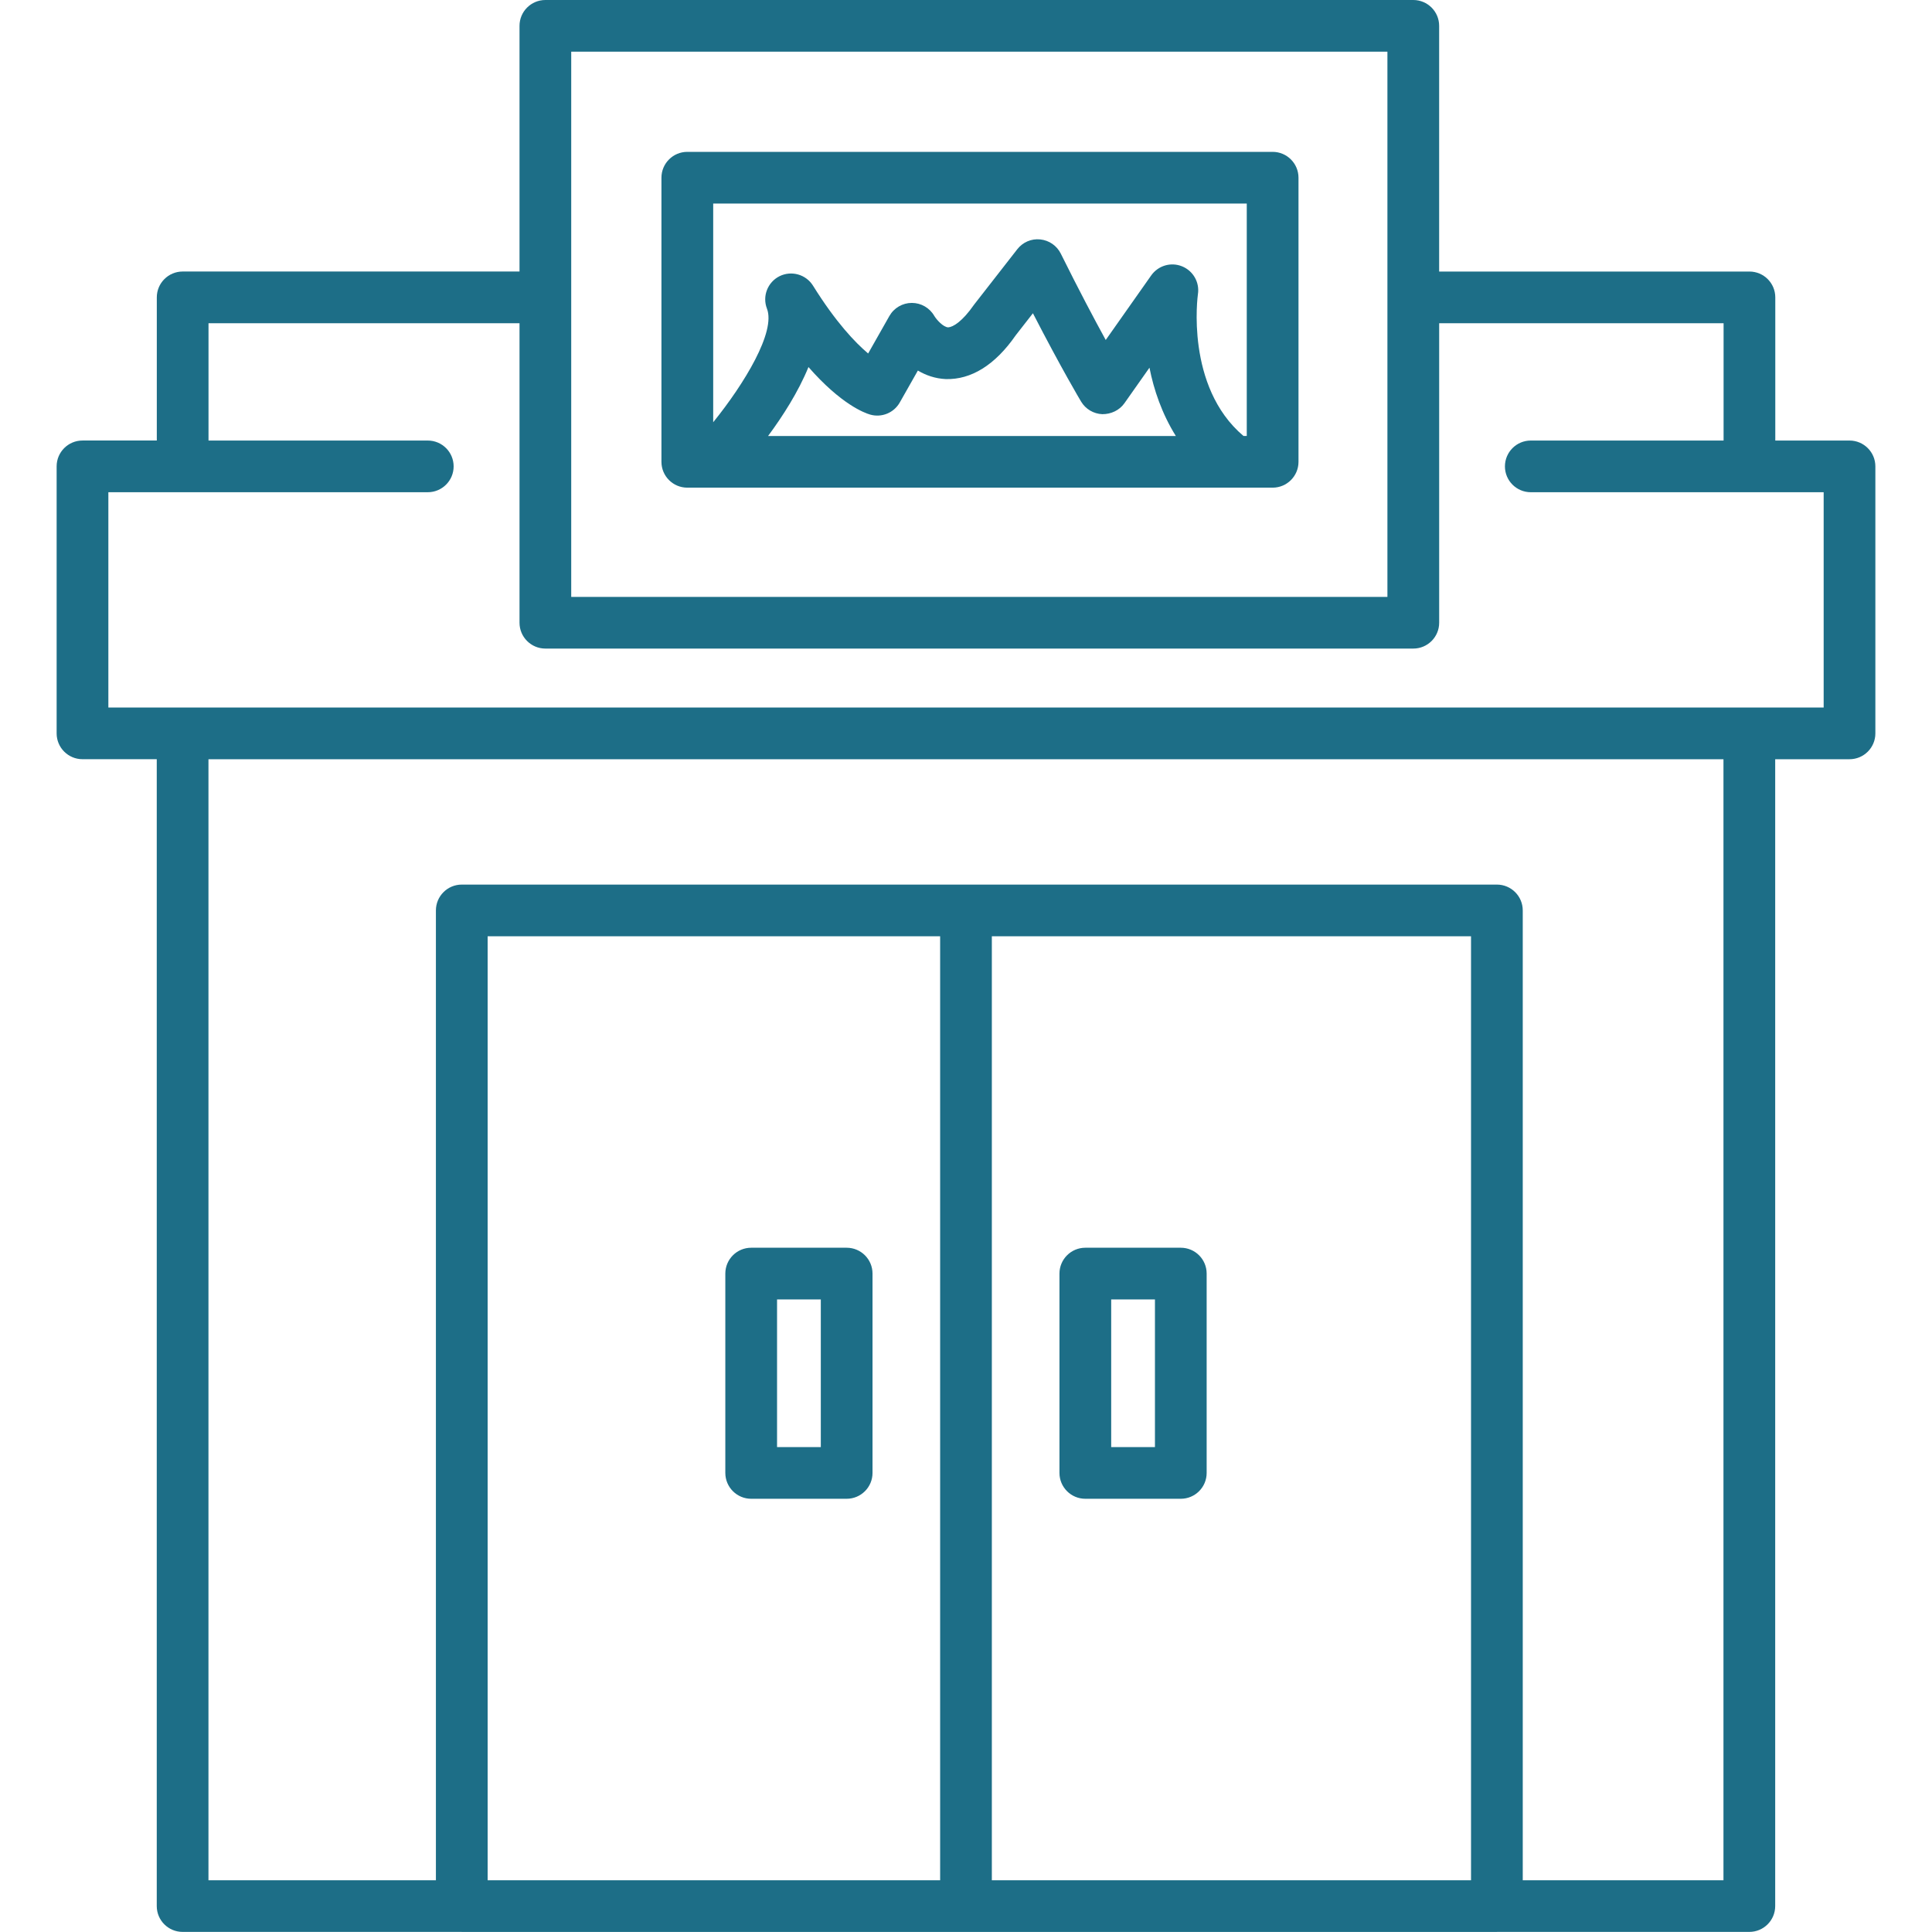 <?xml version="1.0" encoding="utf-8"?>
<!-- Generator: Adobe Illustrator 17.1.0, SVG Export Plug-In . SVG Version: 6.00 Build 0)  -->
<!DOCTYPE svg PUBLIC "-//W3C//DTD SVG 1.1//EN" "http://www.w3.org/Graphics/SVG/1.1/DTD/svg11.dtd">
<svg version="1.1" id="Слой_1" xmlns="http://www.w3.org/2000/svg" xmlns:xlink="http://www.w3.org/1999/xlink" x="0px" y="0px"
	 viewBox="0 0 80 80" enable-background="new 0 0 80 80" xml:space="preserve">
<g>
	<path fill="#1d6e87" d="M52.696,6.288H28.46c-0.591,0-1.071,0.479-1.071,1.07v11.765c0,0.591,0.479,1.07,1.071,1.07h24.237
		c0.591,0,1.071-0.479,1.071-1.07V7.358C53.767,6.767,53.288,6.288,52.696,6.288z M51.626,8.428v9.625h-0.135
		c-2.42-2.043-1.894-5.831-1.888-5.868c0.077-0.491-0.195-0.97-0.657-1.157c-0.463-0.188-0.99-0.029-1.276,0.375l-1.884,2.675
		c-0.47-0.857-1.114-2.07-1.86-3.574c-0.163-0.33-0.485-0.553-0.851-0.59c-0.371-0.04-0.726,0.117-0.952,0.407l-1.787,2.292
		c-0.49,0.705-0.869,0.927-1.071,0.942c-0.209-0.007-0.487-0.322-0.577-0.472c-0.191-0.334-0.546-0.54-0.93-0.54
		c0,0-0.001,0-0.001,0c-0.385,0-0.74,0.207-0.93,0.543l-0.879,1.551c-0.535-0.451-1.336-1.289-2.283-2.808
		c-0.293-0.469-0.895-0.636-1.387-0.392c-0.494,0.247-0.719,0.83-0.52,1.344c0.37,0.956-0.929,3.098-2.226,4.704V8.428H51.626z
		 M48.689,18.054H31.804c0.608-0.822,1.252-1.825,1.673-2.855c1.352,1.545,2.321,1.901,2.554,1.968
		c0.474,0.136,0.983-0.07,1.227-0.502l0.749-1.321c0.323,0.191,0.709,0.333,1.159,0.353c1.045,0.028,2.037-0.579,2.892-1.812
		l0.713-0.914c1.178,2.287,1.956,3.594,1.995,3.658c0.186,0.311,0.517,0.507,0.879,0.521c0.359,0.002,0.707-0.158,0.915-0.453
		l1.037-1.472C47.776,16.137,48.111,17.127,48.689,18.054z"/>
	<path fill="#1d6e87" d="M31.105,62.061h3.953c0.591,0,1.071-0.479,1.071-1.07v-8.255c0-0.591-0.479-1.07-1.071-1.07h-3.953
		c-0.591,0-1.071,0.479-1.071,1.07v8.255C30.035,61.582,30.514,62.061,31.105,62.061z M32.176,53.806h1.812v6.114h-1.812V53.806z"/>
	<path fill="#1d6e87" d="M44.941,62.061h3.953c0.591,0,1.071-0.479,1.071-1.07v-8.255c0-0.591-0.479-1.07-1.071-1.07h-3.953
		c-0.591,0-1.071,0.479-1.071,1.07v8.255C43.87,61.582,44.35,62.061,44.941,62.061z M46.012,53.806h1.812v6.114h-1.812V53.806z"/>
	<path fill="#1d6e87" d="M76.584,18.242h-3.073v-5.928c0-0.591-0.479-1.07-1.071-1.07H59.592V1.07c0-0.591-0.479-1.07-1.071-1.07
		H22.583c-0.591,0-1.071,0.479-1.071,1.07v10.173H7.564c-0.591,0-1.071,0.479-1.071,1.07v5.928H3.416
		c-0.591,0-1.071,0.479-1.071,1.07v11.056c0,0.591,0.479,1.07,1.071,1.07h3.075v47.489c0,0.591,0.479,1.07,1.071,1.07h11.55
		c0.003,0,0.006,0.002,0.009,0.002h42.862c0.003,0,0.006-0.002,0.009-0.002h10.444c0.591,0,1.071-0.479,1.071-1.07V31.438h3.077
		c0.591,0,1.071-0.479,1.071-1.07V19.312C77.655,18.721,77.175,18.242,76.584,18.242z M23.653,2.14h33.797v22.576H23.653V2.14z
		 M60.912,77.858H41.07V38.769h19.842V77.858z M38.929,77.858H20.192V38.769h18.737V77.858z M71.366,77.858h-8.312V37.699
		c0-0.591-0.479-1.07-1.071-1.07H19.121c-0.591,0-1.071,0.479-1.071,1.07v40.159H8.632V31.438h62.733V77.858z M75.513,29.298H4.487
		v-8.916h13.226c0.591,0,1.071-0.479,1.071-1.07c0-0.591-0.479-1.07-1.071-1.07H8.634v-4.858h12.878v12.402
		c0,0.591,0.479,1.07,1.071,1.07h35.939c0.591,0,1.071-0.479,1.071-1.07V13.384H71.37v4.858h-7.983c-0.591,0-1.071,0.479-1.071,1.07
		c0,0.591,0.479,1.07,1.071,1.07h12.127V29.298z"/>
</g>
</svg>
